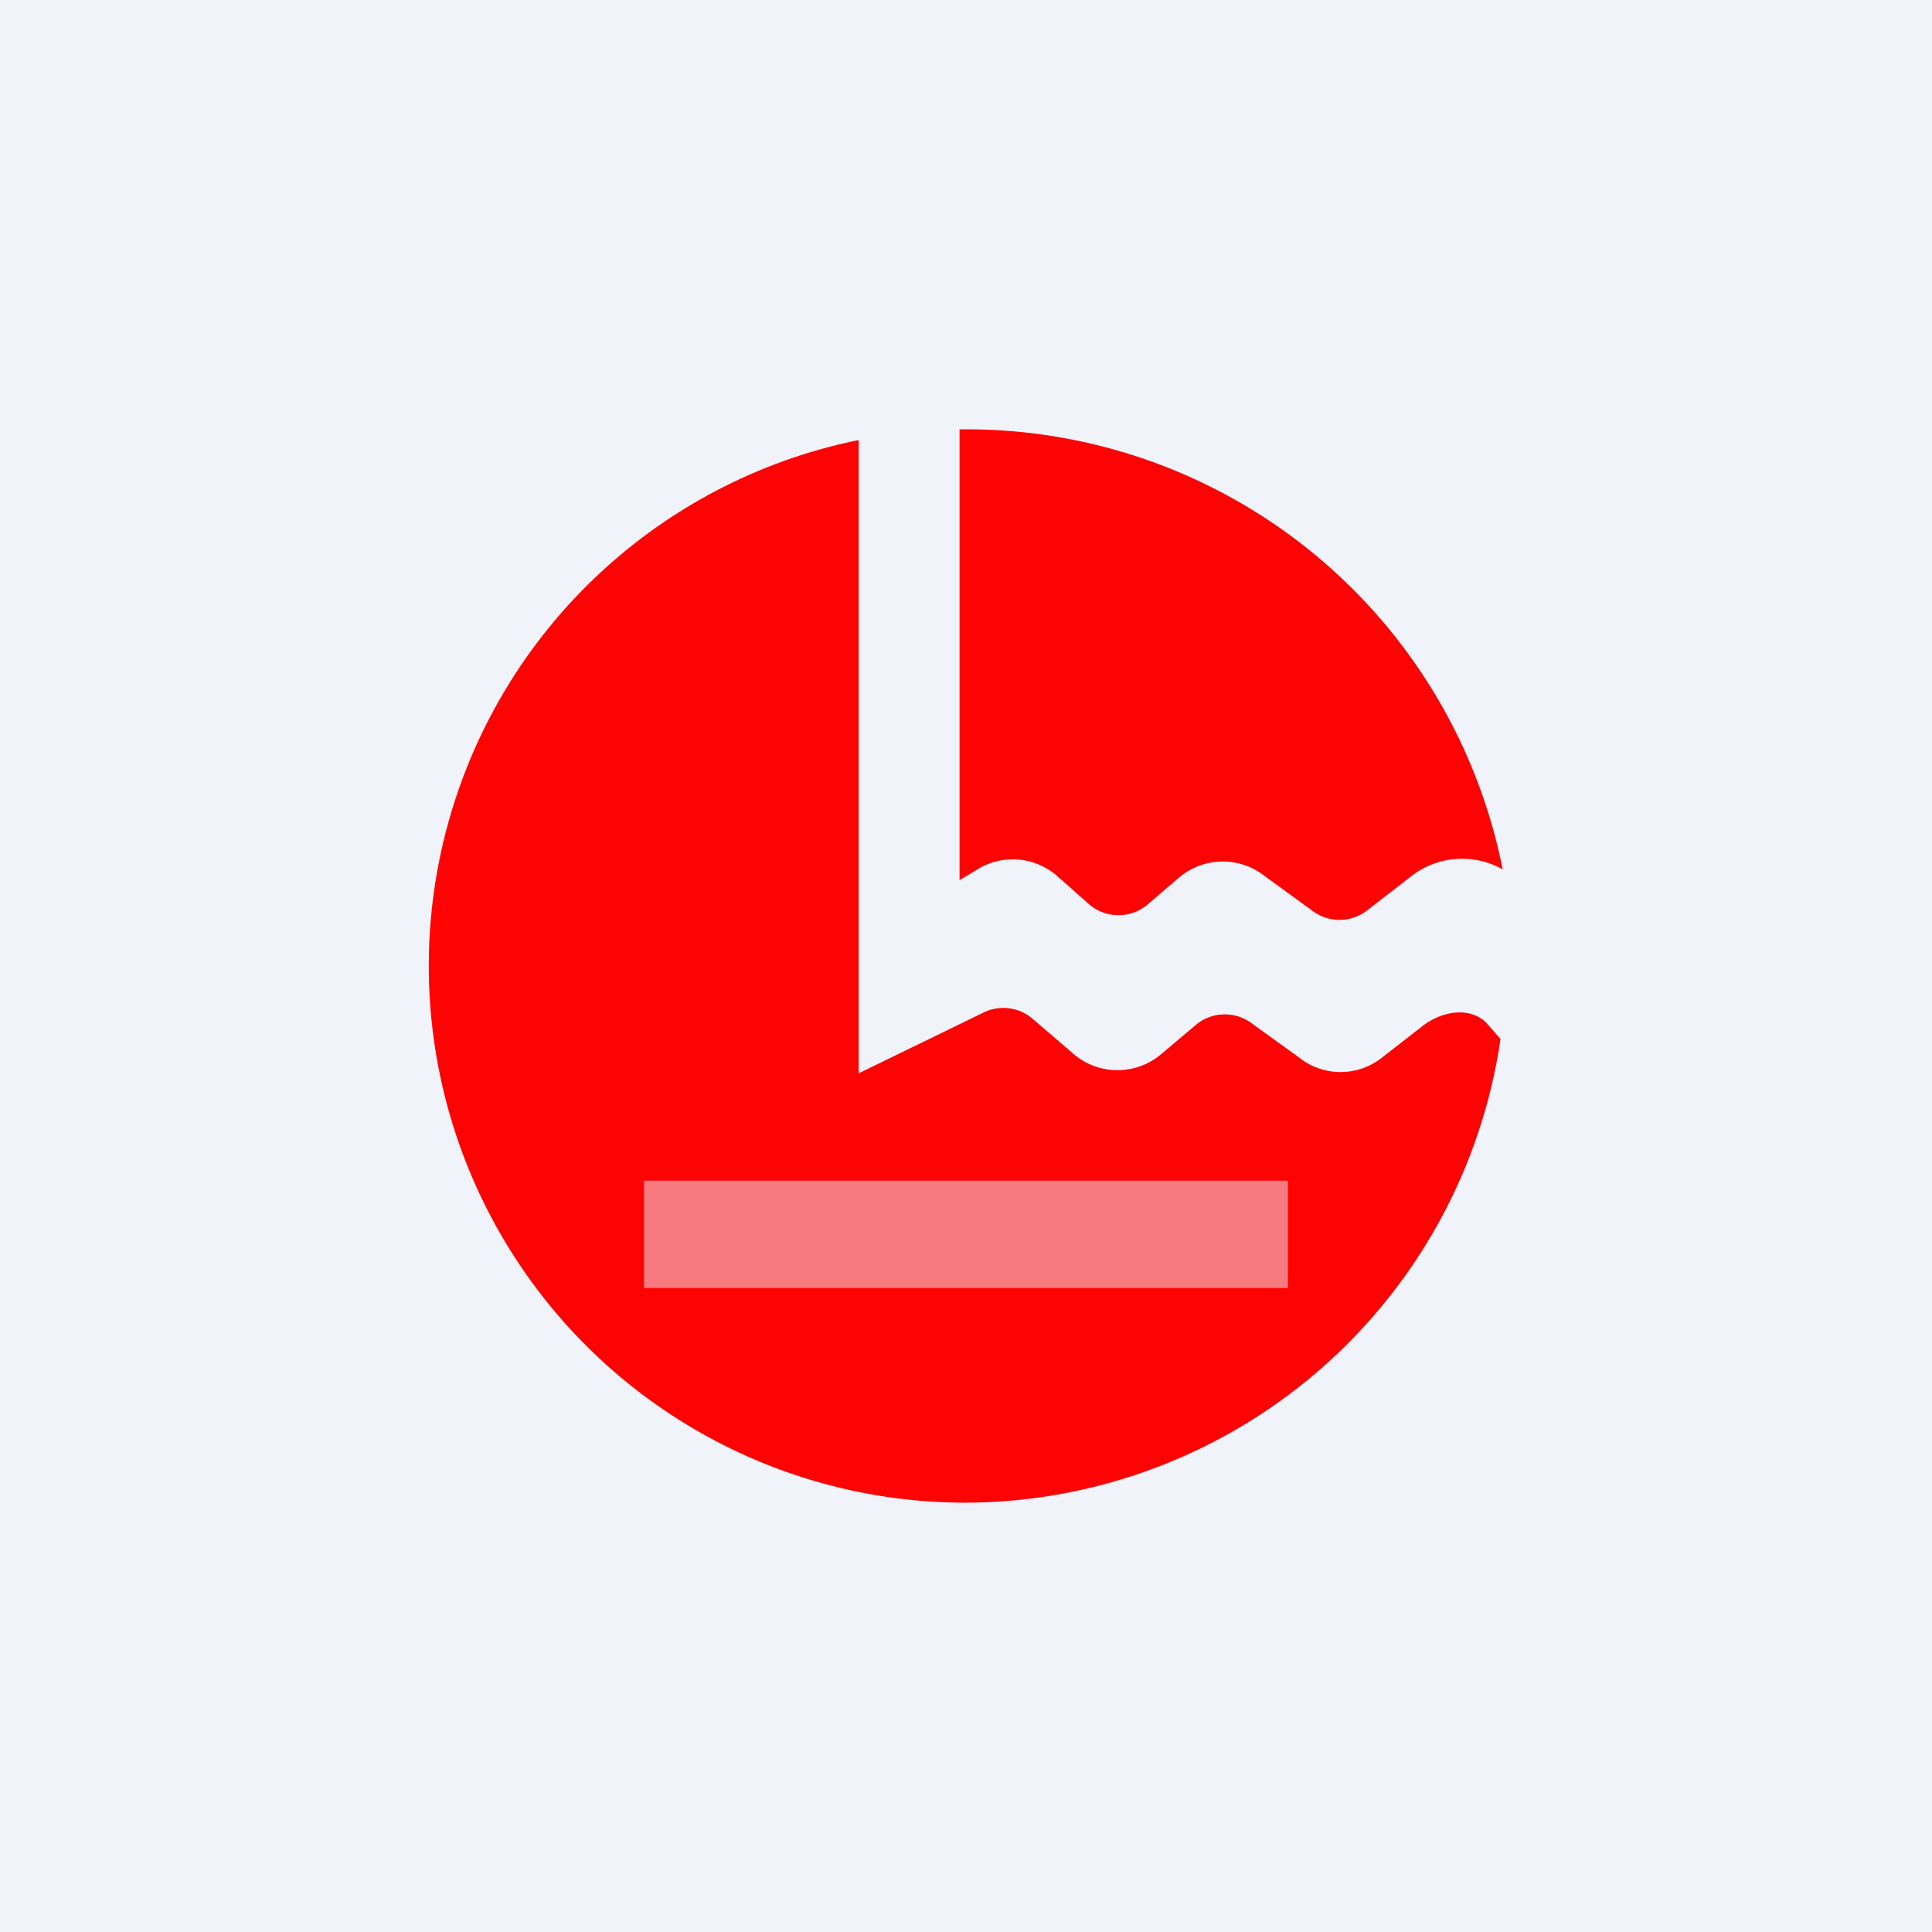 <!-- by TradingView --><svg width="18" height="18" viewBox="0 0 18 18" xmlns="http://www.w3.org/2000/svg"><path fill="#F0F3FA" d="M0 0h18v18H0z"/><path d="M8 4.1A5 5 0 0 0 9 14a5.05 5.05 0 0 0 4.98-4.32l-.14-.16c-.17-.15-.43-.09-.6.05l-.36.28a.62.62 0 0 1-.78 0l-.43-.31a.42.42 0 0 0-.53.01l-.32.27a.63.63 0 0 1-.84-.02l-.35-.3a.42.42 0 0 0-.48-.06L8 10V4.1Z" fill="#FD0304"/><path d="M14 8.1a.77.77 0 0 0-.86.07l-.4.31a.42.42 0 0 1-.52 0l-.44-.32a.63.63 0 0 0-.8.02l-.28.24a.42.42 0 0 1-.57-.01l-.26-.23a.63.63 0 0 0-.73-.1l-.2.12V4H9a5.09 5.09 0 0 1 5 4.1Z" fill="#FD0304"/><path fill="#F0F3FA" fill-opacity=".5" d="M6 11h6v1H6z"/></svg>